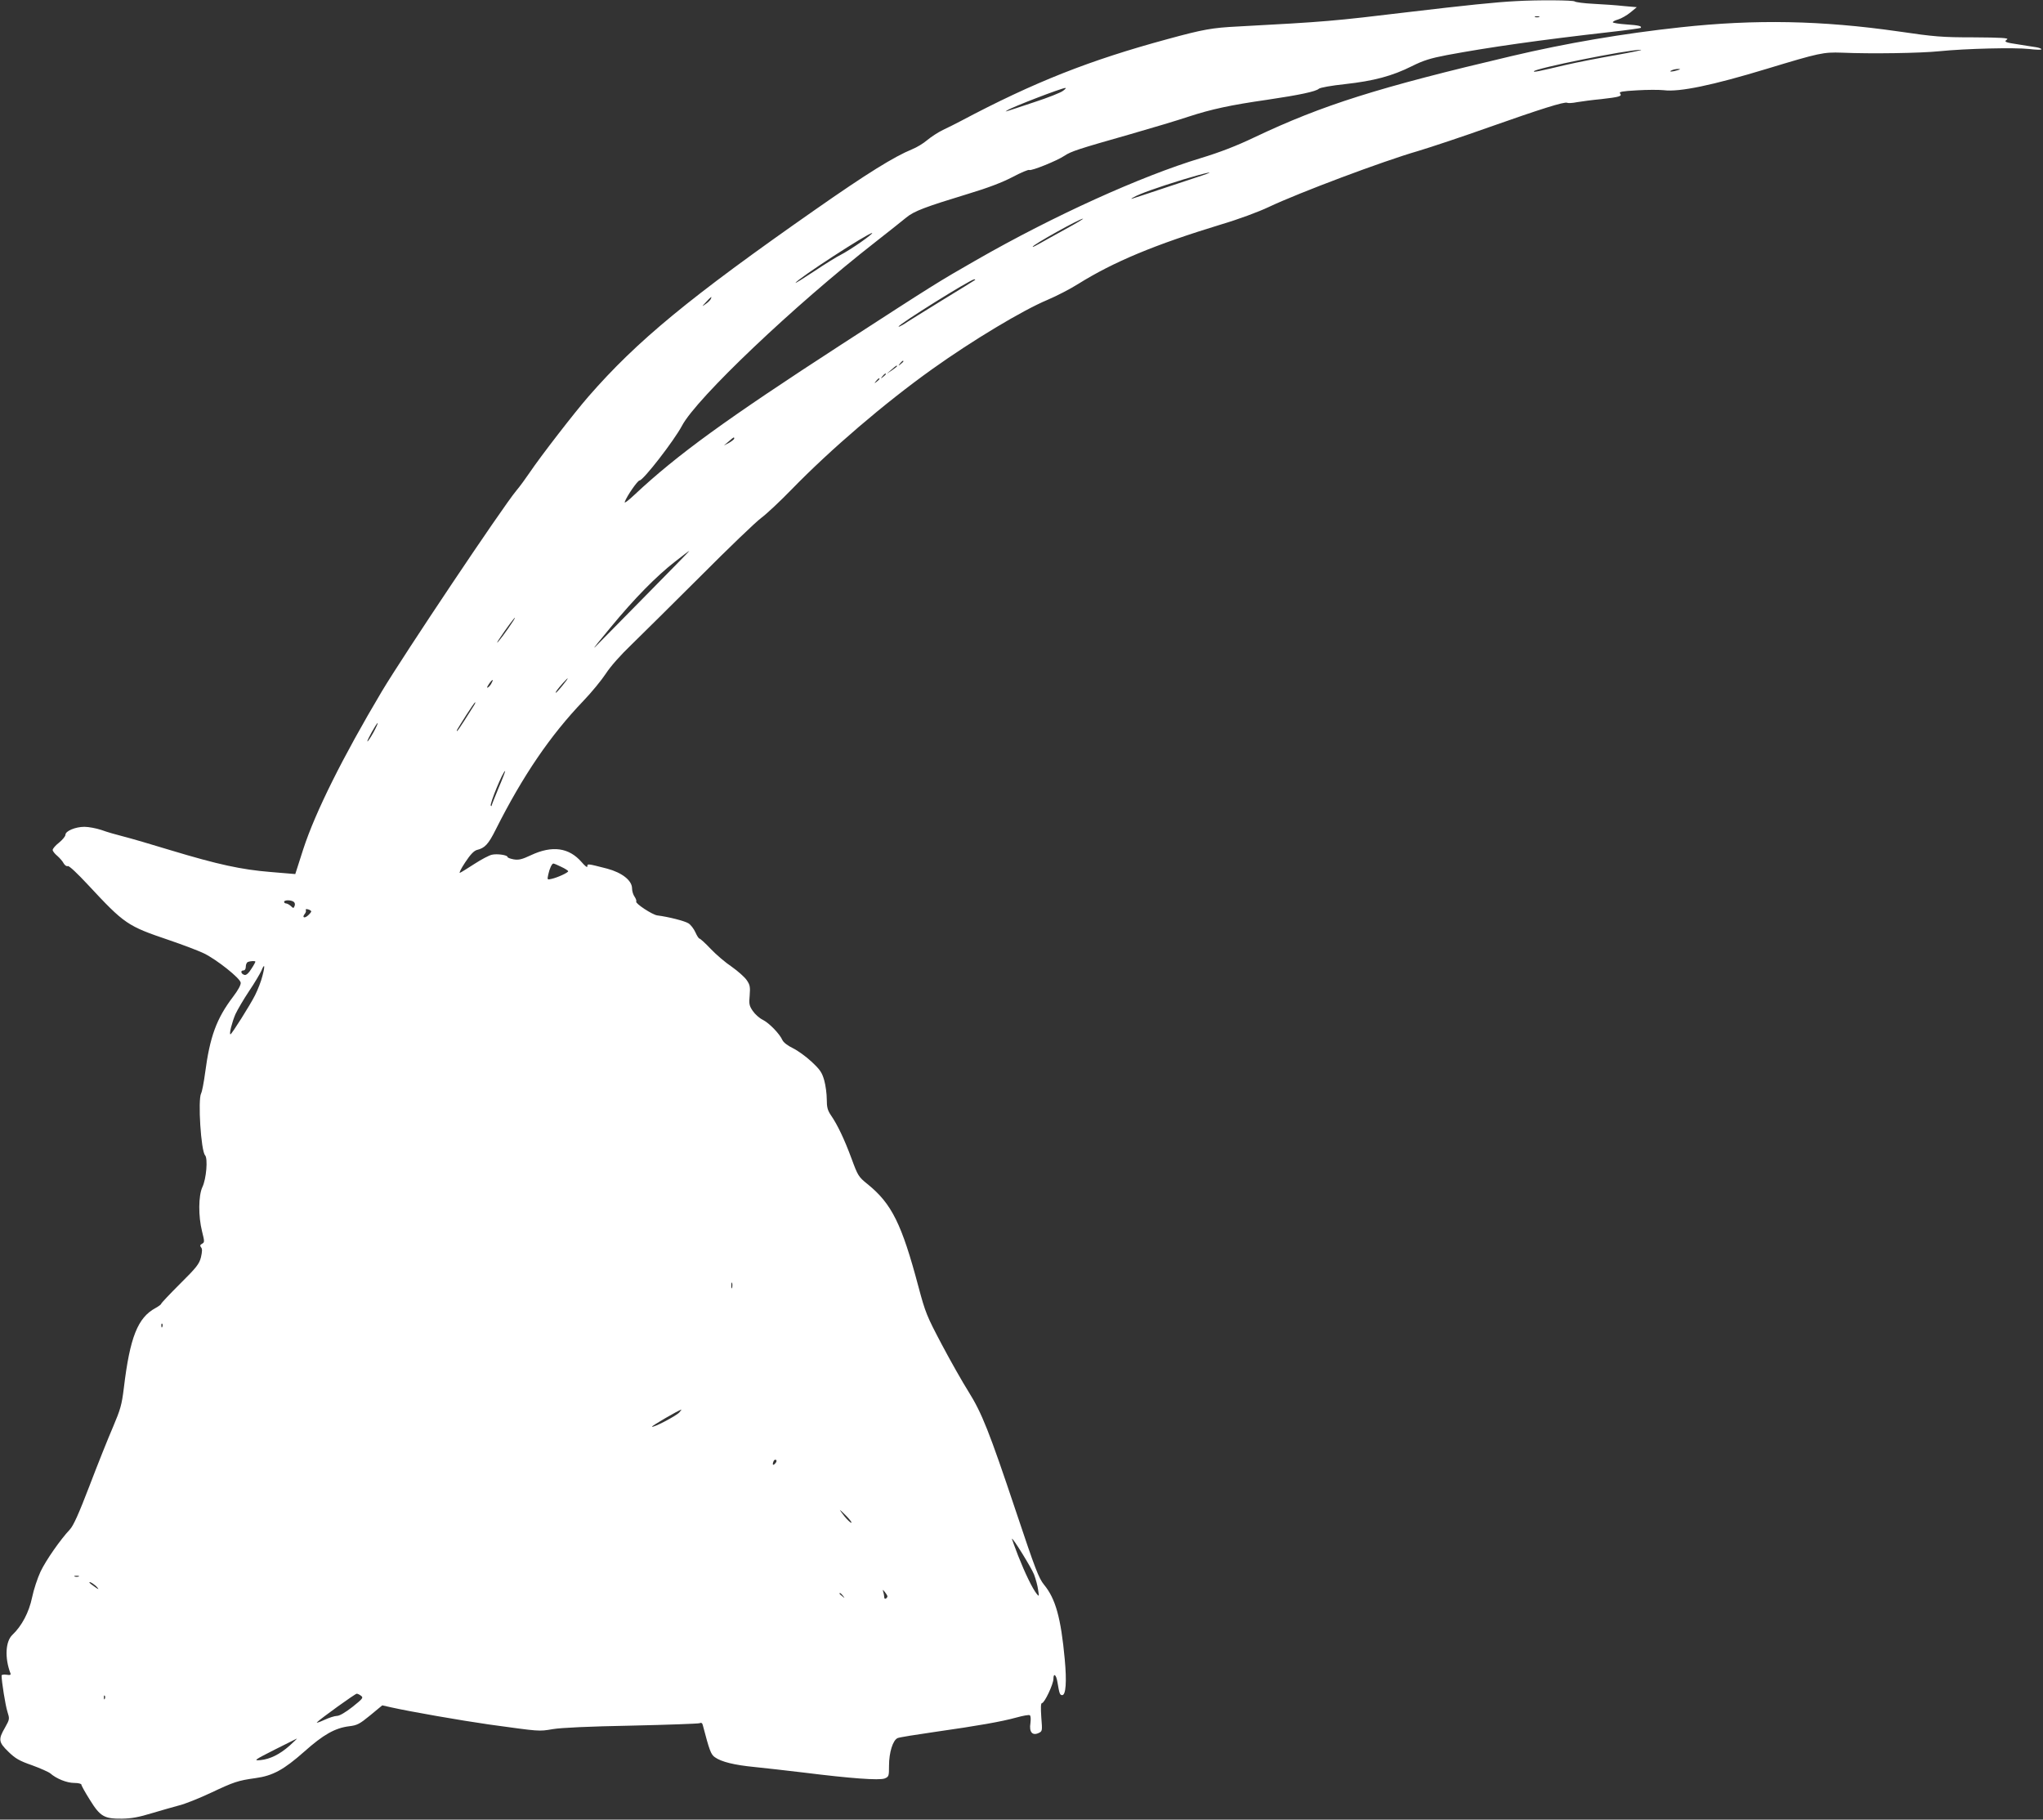 <?xml version="1.0" standalone="no"?>
<!DOCTYPE svg PUBLIC "-//W3C//DTD SVG 20010904//EN"
 "http://www.w3.org/TR/2001/REC-SVG-20010904/DTD/svg10.dtd">
<svg version="1.0" xmlns="http://www.w3.org/2000/svg"
 width="1280pt" height="1140pt" viewBox="0 0 1280 1140"
 preserveAspectRatio="xMidYMid meet">
<rect x="0" y="0" width="1280" height="1140" fill="#333333" stroke="none"/>
<g transform="translate(0,1140) scale(0.1,-0.1)"
fill="#ffffff" stroke="none">
<path d="M9500 11393 c-124 -6 -324 -27 -670 -68 -484 -58 -517 -61 -1075 -91
-160 -8 -217 -18 -440 -79 -487 -132 -833 -268 -1295 -513 -30 -16 -80 -41
-112 -56 -31 -15 -75 -44 -99 -64 -23 -20 -66 -46 -94 -57 -114 -47 -282 -151
-608 -379 -787 -550 -1115 -820 -1420 -1170 -88 -101 -300 -375 -368 -476 -25
-37 -63 -89 -85 -115 -88 -106 -705 -1028 -842 -1257 -245 -412 -416 -755
-492 -988 l-50 -156 -155 13 c-184 15 -330 47 -625 136 -118 36 -251 75 -295
86 -44 11 -107 29 -139 41 -33 11 -81 20 -107 20 -56 0 -119 -26 -119 -50 0
-9 -18 -31 -40 -49 -22 -17 -40 -38 -40 -46 0 -7 13 -24 29 -37 16 -14 34 -35
40 -47 7 -12 18 -20 26 -17 8 3 59 -45 126 -117 230 -247 246 -258 509 -347
85 -29 183 -66 218 -83 80 -39 226 -155 230 -183 2 -14 -16 -47 -48 -89 -104
-137 -145 -250 -175 -477 -8 -60 -19 -117 -25 -128 -21 -40 -1 -361 25 -388
18 -20 8 -147 -17 -199 -25 -54 -26 -183 -2 -278 16 -64 16 -68 0 -77 -13 -7
-14 -13 -6 -23 8 -9 7 -26 -1 -62 -11 -42 -27 -63 -131 -166 -65 -65 -118
-121 -118 -125 0 -4 -16 -16 -36 -27 -111 -60 -160 -183 -198 -500 -13 -106
-21 -134 -68 -245 -30 -69 -96 -234 -147 -368 -68 -177 -101 -251 -124 -275
-59 -63 -148 -190 -183 -263 -19 -41 -43 -113 -53 -162 -19 -92 -64 -178 -123
-234 -44 -41 -49 -145 -13 -240 5 -11 -1 -14 -25 -10 -16 2 -30 0 -30 -5 0
-39 24 -187 36 -225 15 -48 15 -48 -15 -102 -43 -74 -40 -91 22 -151 43 -42
69 -57 147 -84 52 -19 104 -42 115 -51 39 -34 104 -60 150 -60 26 0 45 -5 45
-11 0 -6 24 -49 53 -95 65 -105 90 -119 202 -118 59 1 107 10 185 34 58 17
137 40 175 50 39 10 128 46 198 79 142 67 168 76 277 91 110 15 178 53 305
165 121 108 194 149 282 160 51 6 66 14 133 69 l75 62 58 -13 c116 -26 436
-82 612 -107 321 -44 309 -44 398 -29 53 9 227 17 492 22 226 5 417 12 427 15
11 5 18 2 21 -11 42 -160 51 -185 76 -202 40 -29 123 -49 246 -61 61 -6 200
-22 310 -35 296 -37 474 -50 508 -37 26 11 27 15 27 80 0 83 24 160 54 173 11
5 118 22 236 39 267 38 415 64 509 90 40 11 77 18 83 14 6 -4 7 -23 4 -49 -9
-55 11 -80 50 -63 25 12 25 12 18 100 -4 59 -3 88 4 88 16 0 72 119 72 152 0
40 18 26 25 -20 12 -71 15 -82 30 -82 23 0 29 84 16 224 -24 261 -58 381 -130
468 -33 41 -54 95 -176 460 -168 502 -213 615 -298 751 -36 57 -111 189 -166
293 -94 178 -103 199 -147 364 -104 391 -167 519 -318 641 -57 46 -61 52 -101
161 -45 121 -87 210 -129 271 -21 31 -26 50 -26 99 0 34 -7 88 -16 120 -14 49
-26 67 -80 117 -34 32 -87 70 -116 84 -33 16 -59 36 -66 51 -18 40 -82 106
-123 127 -21 10 -49 35 -63 56 -22 32 -24 44 -19 97 4 53 2 66 -19 96 -13 19
-55 56 -93 83 -39 26 -98 76 -132 112 -34 36 -66 65 -71 65 -4 0 -16 18 -25
39 -10 22 -29 47 -43 56 -23 15 -125 41 -196 50 -31 4 -139 75 -132 87 3 4 -2
18 -10 30 -9 12 -16 36 -16 52 0 50 -63 99 -156 124 -125 32 -124 32 -124 14
0 -9 -14 1 -36 27 -79 91 -184 106 -318 43 -55 -26 -76 -31 -107 -26 -21 4
-39 10 -39 15 0 12 -65 22 -99 14 -17 -4 -65 -29 -108 -57 -42 -27 -83 -53
-91 -56 -8 -3 7 27 33 66 32 49 55 72 73 77 50 12 72 36 118 128 169 336 341
589 550 807 50 52 113 129 140 170 29 45 93 117 159 180 60 58 253 250 430
426 176 177 349 343 384 369 35 26 120 106 190 178 246 253 584 542 881 754
252 180 565 368 722 434 57 24 144 69 193 100 223 139 479 246 896 373 108 32
235 79 300 110 186 88 712 286 934 350 83 25 284 92 447 150 317 112 472 161
487 152 5 -3 33 -2 62 4 30 5 97 14 151 19 114 13 133 18 118 36 -8 10 15 14
105 19 63 4 139 4 168 1 99 -13 308 31 647 134 330 100 354 105 470 101 186
-8 492 -3 610 9 168 17 473 24 563 14 42 -5 77 -6 77 -2 0 5 -15 10 -32 13
-18 3 -67 10 -108 17 -88 13 -97 17 -75 32 12 9 -36 12 -207 13 -201 0 -248 4
-473 37 -481 69 -897 77 -1365 26 -362 -39 -719 -100 -1058 -180 -837 -197
-1184 -306 -1612 -509 -115 -55 -217 -94 -335 -130 -380 -115 -926 -363 -1406
-638 -248 -142 -260 -150 -847 -530 -723 -469 -1028 -690 -1296 -941 -38 -36
-66 -57 -62 -46 13 37 81 135 93 135 23 0 216 249 266 343 91 172 702 753
1212 1151 83 65 170 134 194 154 49 40 119 66 388 148 123 37 212 71 277 105
53 28 100 48 105 44 13 -7 174 58 220 89 42 28 85 42 412 135 136 39 300 88
365 110 144 47 264 73 494 106 203 30 305 52 323 69 7 7 79 20 164 29 181 20
296 51 418 112 72 36 116 50 221 70 263 49 578 94 1028 145 99 11 182 23 185
25 11 11 -12 17 -89 22 -44 3 -83 9 -85 13 -2 4 12 12 33 18 20 6 55 26 77 44
l40 33 -80 7 c-44 5 -129 11 -190 14 -60 3 -114 10 -119 15 -9 8 -227 10 -366
2z m143 -100 c-7 -2 -19 -2 -25 0 -7 3 -2 5 12 5 14 0 19 -2 13 -5z m482 -238
c-104 -18 -248 -46 -320 -63 -169 -40 -195 -45 -195 -39 0 17 583 135 670 135
19 0 -50 -14 -155 -33z m385 -95 c-34 -11 -60 -11 -35 0 11 5 29 8 40 8 16 0
15 -2 -5 -8z m-3850 -129 c-13 -11 -94 -43 -180 -71 -201 -67 -188 -63 -169
-51 32 21 341 140 364 140 6 0 -1 -8 -15 -18z m870 -531 c-30 -10 -136 -45
-235 -78 -99 -33 -189 -63 -200 -66 -11 -4 -8 0 7 8 38 22 150 62 313 112 139
42 220 59 115 24z m-855 -336 c-66 -36 -139 -77 -162 -90 -24 -14 -43 -23 -43
-20 0 12 293 175 315 176 6 0 -44 -30 -110 -66z m-1280 -80 c-44 -31 -100 -66
-125 -79 -25 -12 -101 -59 -168 -104 -68 -45 -121 -78 -118 -73 17 28 454 312
480 312 6 0 -25 -25 -69 -56z m714 -238 c-2 -2 -96 -60 -209 -129 -113 -70
-220 -136 -237 -148 -18 -11 -33 -18 -33 -15 0 14 451 296 474 296 5 0 7 -2 5
-4z m-1655 -118 c-3 -7 -17 -22 -32 -32 -27 -19 -27 -19 2 12 32 35 38 38 30
20z m1206 -392 c0 -2 -8 -10 -17 -17 -16 -13 -17 -12 -4 4 13 16 21 21 21 13z
m-40 -30 c0 -3 -15 -14 -32 -26 l-33 -22 30 26 c31 27 35 29 35 22z m-70 -50
c0 -2 -8 -10 -17 -17 -16 -13 -17 -12 -4 4 13 16 21 21 21 13z m-40 -30 c0 -2
-8 -10 -17 -17 -16 -13 -17 -12 -4 4 13 16 21 21 21 13z m-910 -374 c0 -4 -15
-16 -32 -26 l-33 -17 30 25 c33 29 35 30 35 18z m-560 -989 c-156 -159 -297
-301 -313 -318 -17 -16 28 40 99 125 150 182 286 320 404 412 47 37 87 67 89
67 3 1 -123 -128 -279 -286z m-856 -200 c-50 -72 -93 -122 -54 -63 42 63 92
130 96 130 3 0 -16 -30 -42 -67z m340 -358 c-20 -25 -39 -45 -41 -45 -7 0 12
25 46 63 39 43 36 32 -5 -18z m-444 16 c-5 -11 -15 -23 -22 -27 -7 -5 -8 -2
-3 7 21 37 44 55 25 20z m-112 -143 c-8 -13 -34 -53 -57 -90 -24 -38 -45 -68
-47 -68 -6 0 -3 5 59 103 27 42 51 77 54 77 3 0 -1 -10 -9 -22z m-629 -168
c-18 -32 -35 -57 -37 -55 -5 4 57 115 64 115 3 0 -9 -27 -27 -60z m785 -346
c-24 -58 -44 -108 -44 -112 0 -3 -2 -3 -5 0 -9 9 77 218 90 218 2 0 -16 -48
-41 -106z m393 -495 c24 -11 43 -24 43 -27 0 -9 -67 -40 -104 -48 -28 -7 -28
-6 -21 27 8 38 23 69 32 69 4 0 26 -9 50 -21z m-1678 -218 c8 -5 11 -16 7 -26
-6 -16 -8 -17 -24 -1 -10 9 -24 16 -30 16 -7 0 -12 5 -12 10 0 12 40 13 59 1z
m111 -61 c0 -4 -9 -15 -20 -25 -23 -21 -39 -13 -21 9 7 8 10 19 7 25 -3 5 3 7
14 4 11 -3 20 -9 20 -13z m-350 -315 c0 -3 -11 -24 -26 -46 -15 -25 -31 -39
-41 -37 -22 4 -29 28 -9 28 10 0 16 9 16 24 0 13 6 27 13 29 17 7 47 8 47 2z
m44 -90 c-8 -33 -29 -86 -46 -120 -31 -62 -147 -245 -154 -245 -10 0 10 77 31
126 13 28 51 93 85 144 34 50 68 108 77 127 21 52 25 35 7 -32z m2943 -1952
c-3 -10 -5 -4 -5 12 0 17 2 24 5 18 2 -7 2 -21 0 -30z m-3570 -245 c-3 -8 -6
-5 -6 6 -1 11 2 17 5 13 3 -3 4 -12 1 -19z m3239 -537 c-20 -22 -163 -97 -171
-89 -4 4 168 104 184 107 2 1 -4 -8 -13 -18z m603 -317 c-15 -18 -22 -13 -13
10 3 9 10 13 16 10 5 -3 4 -12 -3 -20z m446 -334 c21 -22 34 -40 29 -40 -6 0
-25 18 -43 40 -17 22 -30 40 -29 40 2 0 22 -18 43 -40z m1174 -365 c10 -27 22
-70 25 -95 7 -43 6 -44 -9 -25 -26 32 -73 129 -116 238 -21 56 -39 103 -39
106 0 17 123 -182 139 -224z m-5986 -12 c-7 -2 -19 -2 -25 0 -7 3 -2 5 12 5
14 0 19 -2 13 -5z m118 -70 c10 -12 5 -11 -18 6 -18 12 -33 24 -33 27 0 9 37
-15 51 -33z m4949 -54 c0 -4 -4 -11 -10 -14 -5 -3 -10 0 -10 9 0 8 -3 23 -6
33 -5 16 -4 16 10 -1 9 -11 16 -23 16 -27z m-279 4 c13 -16 12 -17 -3 -4 -10
7 -18 15 -18 17 0 8 8 3 21 -13z m-3019 -627 c16 -12 11 -18 -54 -70 -45 -35
-81 -56 -97 -56 -14 0 -51 -12 -81 -26 -30 -14 -50 -20 -44 -14 24 24 239 179
249 179 6 0 18 -6 27 -13z m-1605 -18 c-3 -8 -6 -5 -6 6 -1 11 2 17 5 13 3 -3
4 -12 1 -19z m1158 -294 c-62 -55 -123 -85 -183 -91 -45 -4 -40 0 88 65 74 37
137 69 140 70 3 1 -17 -19 -45 -44z"/>
</g>
</svg>

